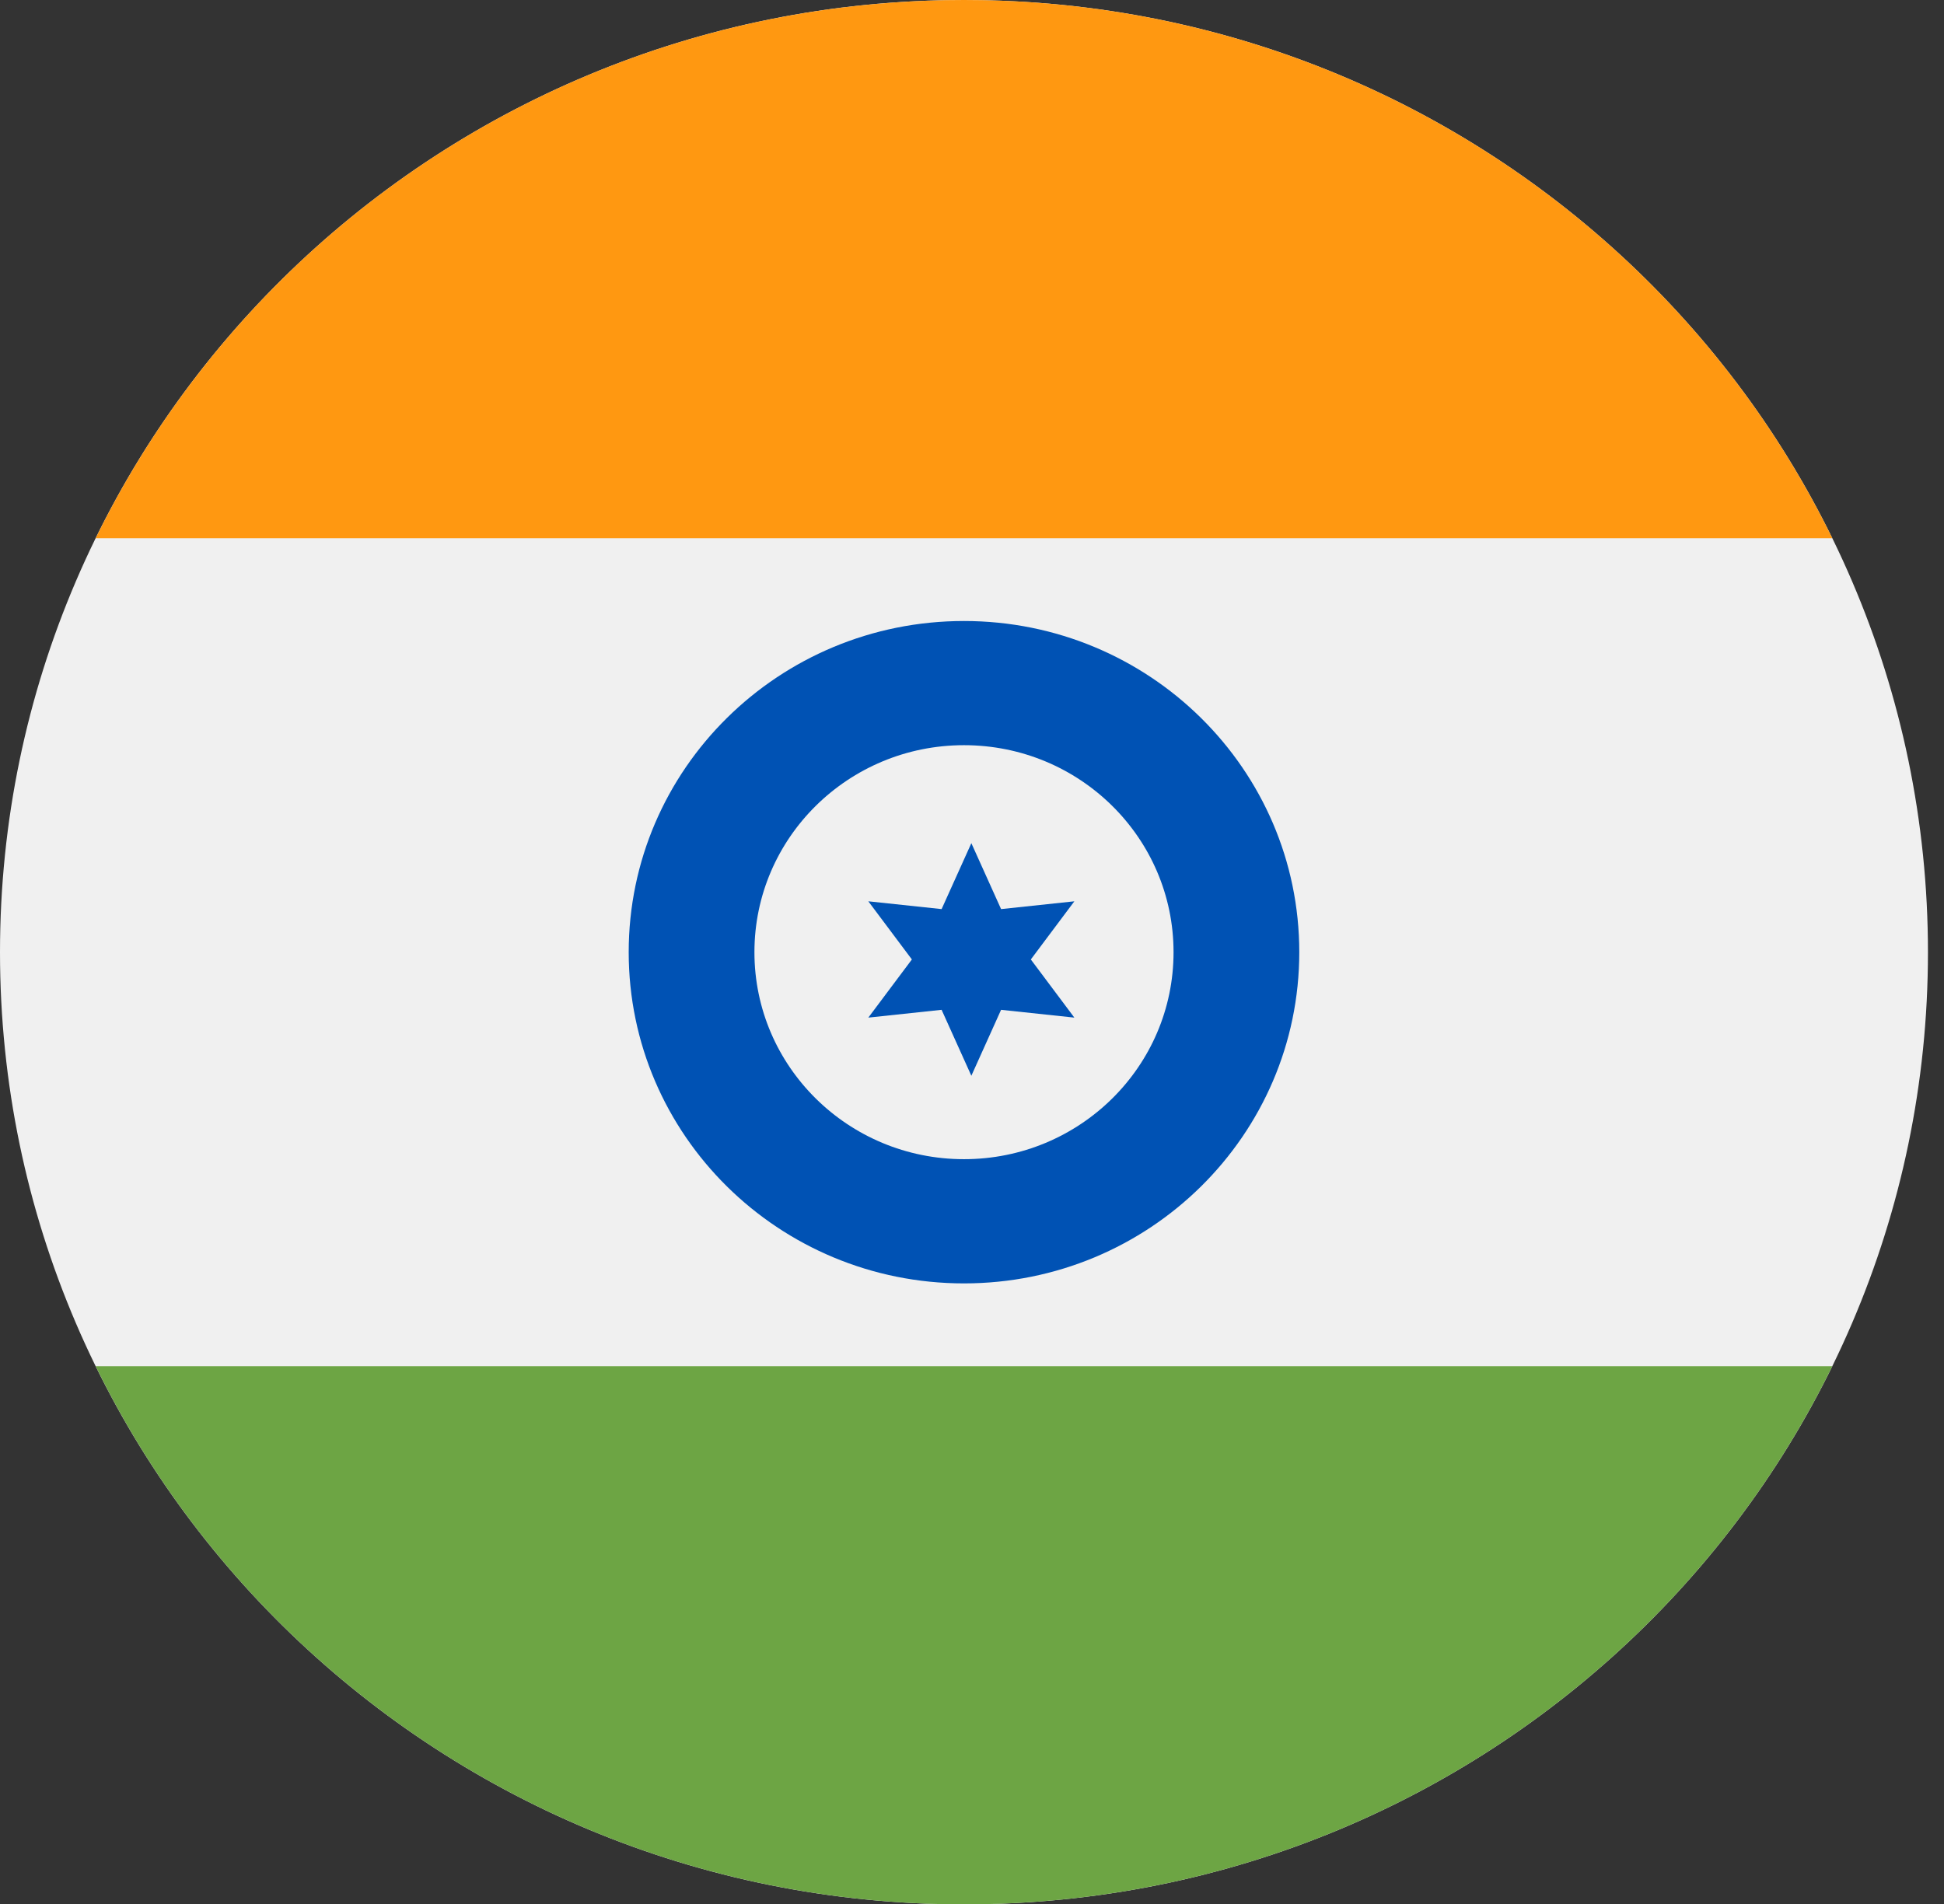 <svg width="99" height="97" viewBox="0 0 99 97" fill="none" xmlns="http://www.w3.org/2000/svg">
<rect x="0" y="0" width="99" height="97" fill="#333333" stroke="none"/>
<g clip-path="url(#clip0_49_414)">
<path d="M49.092 97C76.204 97 98.183 75.286 98.183 48.5C98.183 21.714 76.204 0 49.092 0C21.98 0 0 21.714 0 48.5C0 75.286 21.98 97 49.092 97Z" fill="#F0F0F0"/>
<path d="M49.092 0C29.629 0 12.812 11.19 4.872 27.413H93.312C85.372 11.19 68.555 0 49.092 0Z" fill="#FF9811"/>
<path d="M49.092 97C68.555 97 85.372 85.81 93.312 69.587H4.872C12.812 85.81 29.629 97 49.092 97Z" fill="#6DA544"/>
<path d="M49.092 65.37C58.522 65.37 66.167 57.817 66.167 48.5C66.167 39.183 58.522 31.631 49.092 31.631C39.661 31.631 32.017 39.183 32.017 48.5C32.017 57.817 39.661 65.37 49.092 65.37Z" fill="#0052B4"/>
<path d="M49.092 59.043C54.986 59.043 59.764 54.323 59.764 48.5C59.764 42.677 54.986 37.956 49.092 37.956C43.198 37.956 38.42 42.677 38.42 48.5C38.42 54.323 43.198 59.043 49.092 59.043Z" fill="#F0F0F0"/>
<path d="M49.467 42.947L50.981 46.305L54.713 45.908L52.496 48.87L54.713 51.832L50.981 51.435L49.467 54.794L47.952 51.435L44.22 51.832L46.438 48.87L44.22 45.908L47.952 46.305L49.467 42.947Z" fill="#0052B4"/>
</g>
<defs>
<clipPath id="clip0_49_414">
<rect width="98.183" height="97" fill="white"/>
</clipPath>
</defs>
</svg>
